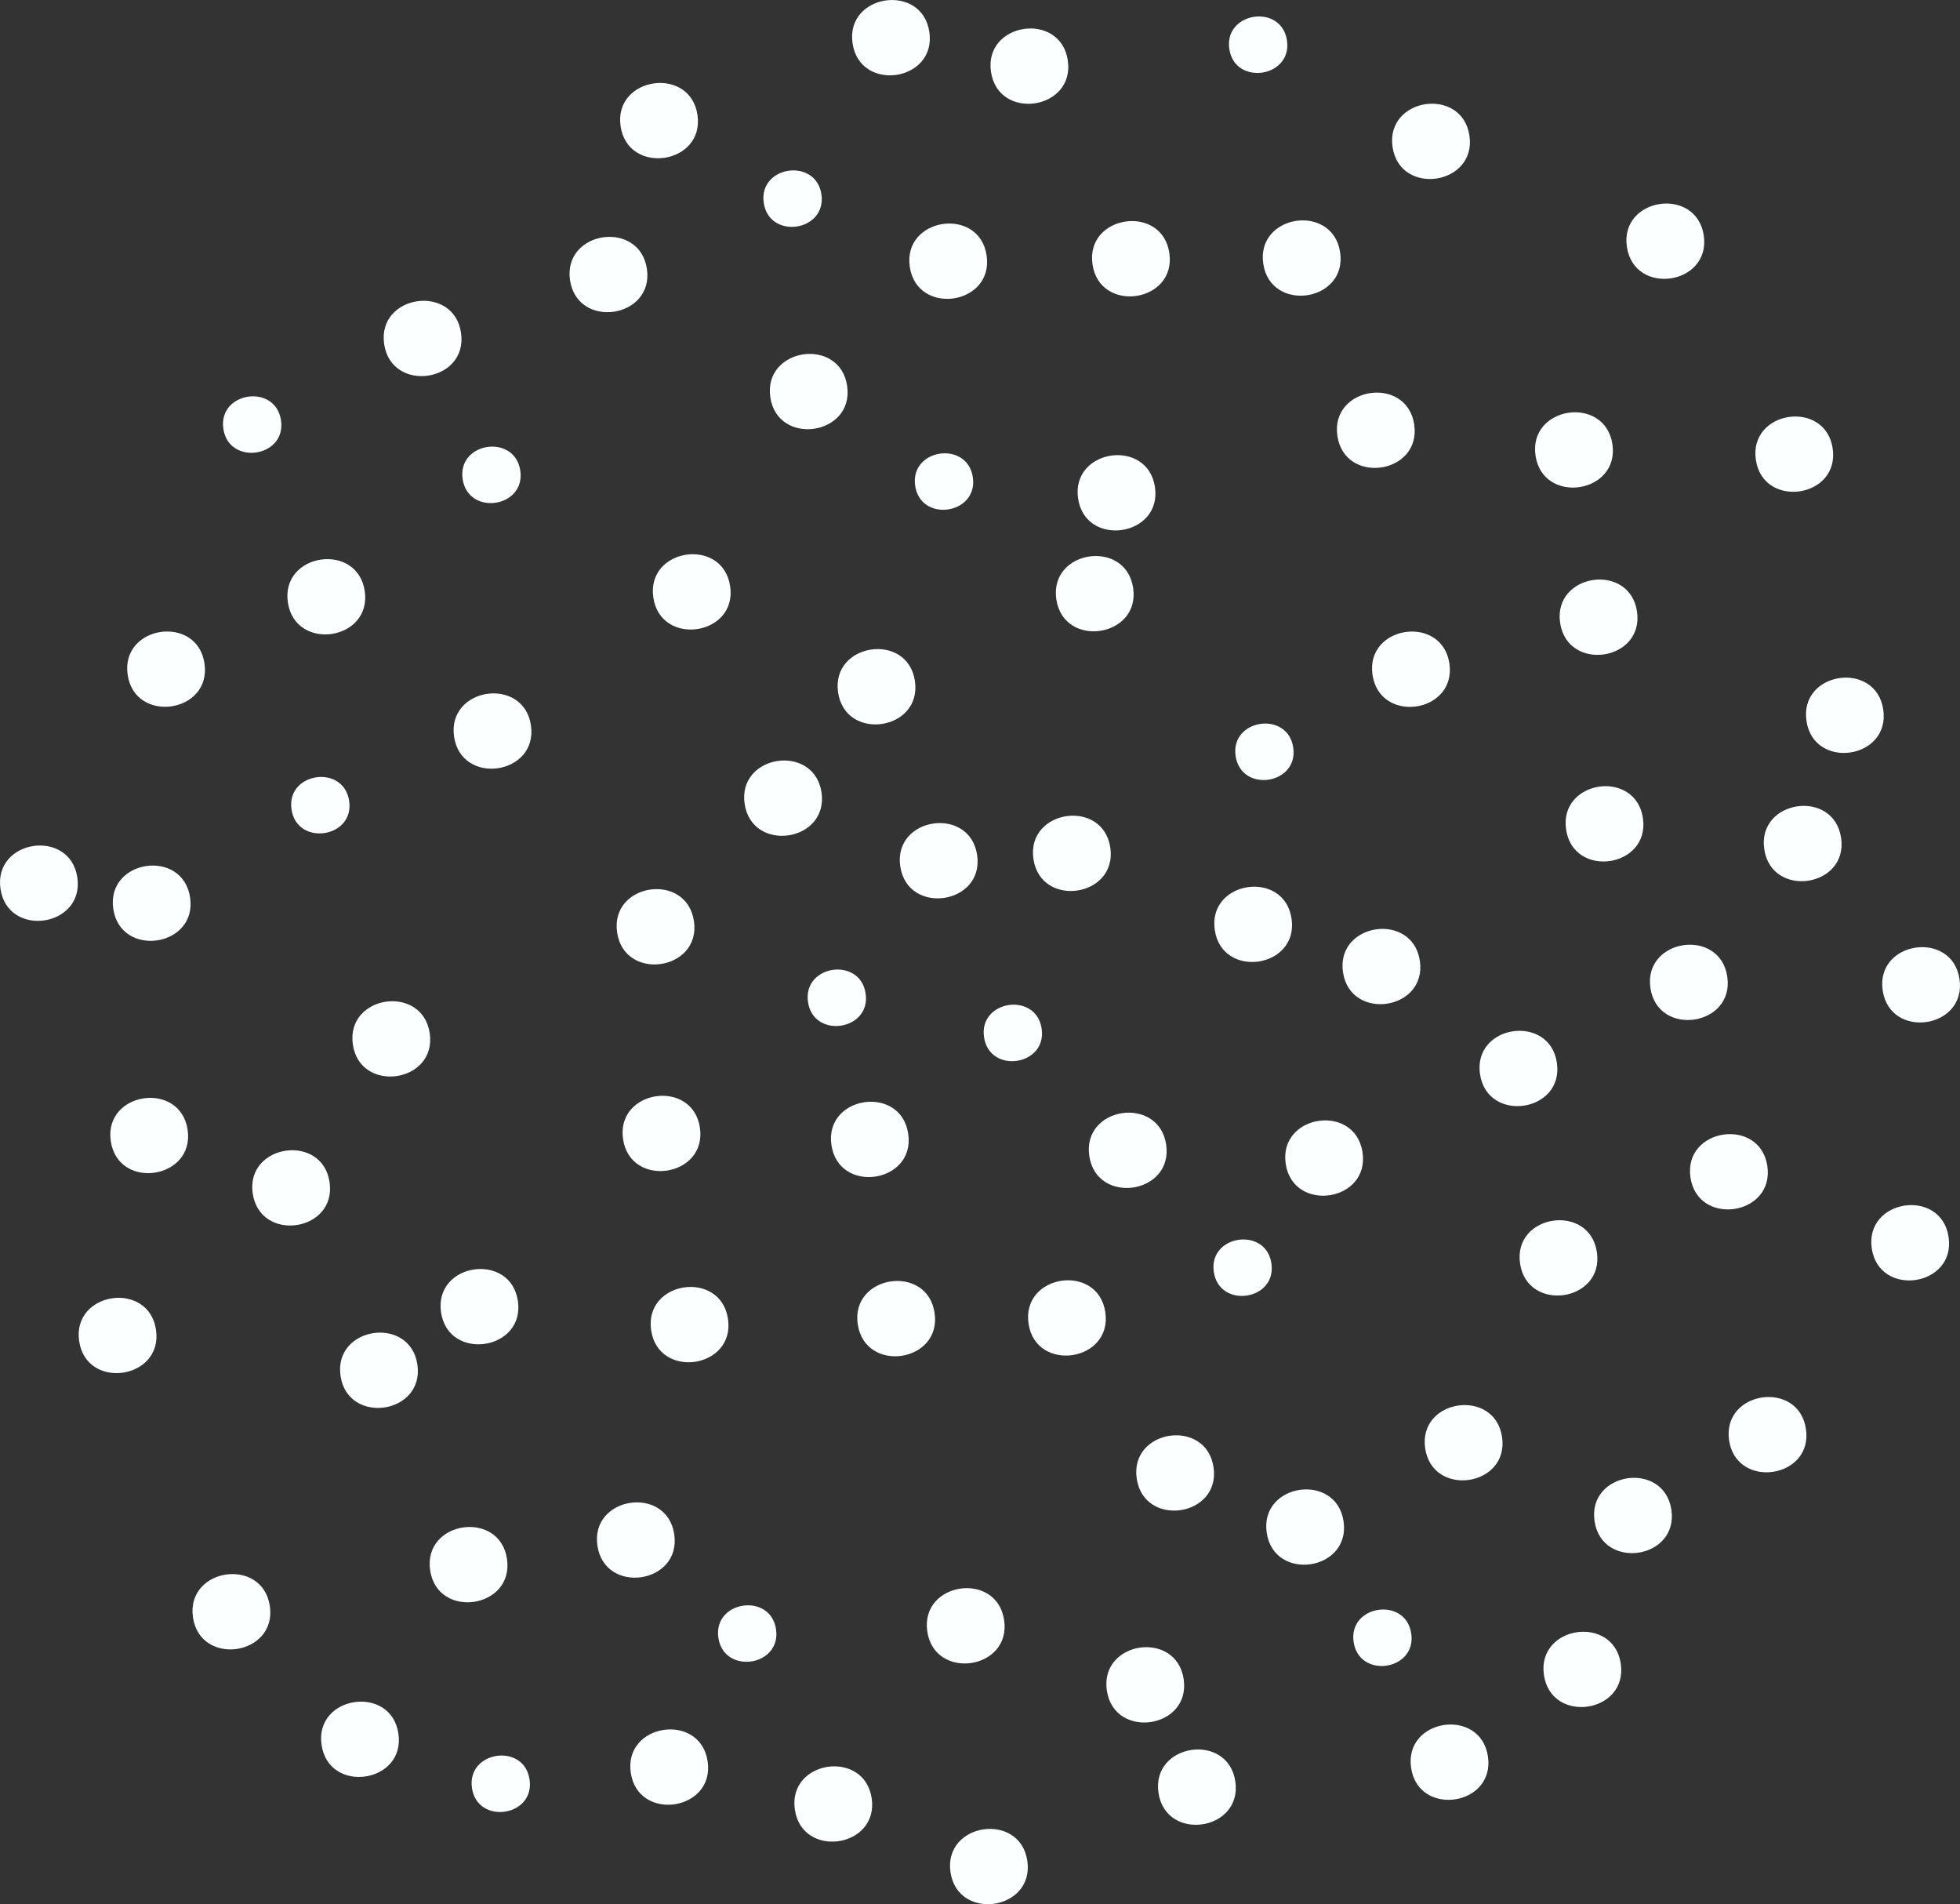 <?xml version="1.0" encoding="UTF-8" standalone="no"?><svg xmlns="http://www.w3.org/2000/svg" fill="#000000" height="389.25pt" version="1.1" viewBox="0 0 400.75 389.25" width="400.75pt">
 <rect x="0" y="0" width="400.75" height="389.25" fill="#333333" stroke="none"/>
 <g fill="#fcffff" id="change1_1">
  <path d="m369.36 147.37c1.48 10.13 17.19 7.83 15.7-2.31-1.49-10.13-17.2-7.83-15.7 2.31" fill="inherit"/>
  <path d="m337.45 201.96c1.49 10.14 17.2 7.83 15.72-2.3-1.49-10.14-17.2-7.82-15.72 2.3" fill="inherit"/>
  <path d="m320.21 169.56c1.49 10.14 17.2 7.82 15.71-2.31s-17.2-7.82-15.71 2.31" fill="inherit"/>
  <path d="m360.73 173.59c1.48 10.13 17.2 7.82 15.71-2.31-1.49-10.14-17.2-7.82-15.71 2.31" fill="inherit"/>
  <path d="m280.63 137.95c1.49 10.14 17.2 7.84 15.72-2.31-1.5-10.13-17.21-7.82-15.72 2.31" fill="inherit"/>
  <path d="m248.38 190.11c1.48 10.12 17.19 7.82 15.7-2.31-1.48-10.14-17.2-7.82-15.7 2.31" fill="inherit"/>
  <path d="m274.59 198.73c1.49 10.13 17.21 7.82 15.72-2.31s-17.2-7.82-15.72 2.31" fill="inherit"/>
  <path d="m302.61 219.57c1.49 10.13 17.2 7.82 15.72-2.31-1.5-10.14-17.21-7.83-15.72 2.31" fill="inherit"/>
  <path d="m310.8 258.29c1.49 10.12 17.2 7.82 15.71-2.31-1.49-10.14-17.2-7.82-15.71 2.31" fill="inherit"/>
  <path d="m262.88 237.89c1.49 10.12 17.21 7.81 15.71-2.32-1.49-10.14-17.2-7.82-15.71 2.32" fill="inherit"/>
  <path d="m222.72 236.3c1.49 10.13 17.21 7.82 15.72-2.31s-17.21-7.83-15.72 2.31" fill="inherit"/>
  <path d="m211.3 175.59c1.49 10.14 17.2 7.82 15.72-2.31-1.49-10.13-17.2-7.82-15.72 2.31" fill="inherit"/>
  <path d="m220.43 101.89c1.49 10.14 17.21 7.82 15.72-2.316-1.5-10.125-17.2-7.812-15.72 2.316" fill="inherit"/>
  <path d="m273.45 89.105c1.49 10.137 17.2 7.825 15.71-2.308s-17.2-7.824-15.71 2.308" fill="inherit"/>
  <path d="m313.96 93.129c1.49 10.131 17.21 7.821 15.72-2.309-1.5-10.132-17.2-7.82-15.72 2.309" fill="inherit"/>
  <path d="m318.99 127.32c1.49 10.14 17.21 7.83 15.72-2.31-1.49-10.13-17.21-7.82-15.72 2.31" fill="inherit"/>
  <path d="m359.01 93.992c1.49 10.128 17.2 7.818 15.71-2.308-1.49-10.133-17.2-7.821-15.71 2.308" fill="inherit"/>
  <path d="m332.64 50.461c1.5 10.133 17.2 7.82 15.72-2.313-1.5-10.132-17.21-7.824-15.72 2.313" fill="inherit"/>
  <path d="m384.94 202.46c1.49 10.14 17.2 7.84 15.71-2.31-1.49-10.13-17.2-7.81-15.71 2.31" fill="inherit"/>
  <path d="m382.71 255.2c1.49 10.13 17.2 7.83 15.71-2.31s-17.19-7.83-15.71 2.31" fill="inherit"/>
  <path d="m353.54 294.43c1.49 10.12 17.21 7.81 15.71-2.31-1.48-10.14-17.2-7.83-15.71 2.31" fill="inherit"/>
  <path d="m345.64 240.68c1.48 10.14 17.2 7.83 15.72-2.31-1.49-10.12-17.21-7.82-15.72 2.31" fill="inherit"/>
  <path d="m315.68 342.4c1.49 10.14 17.2 7.83 15.71-2.31-1.49-10.12-17.2-7.81-15.71 2.31" fill="inherit"/>
  <path d="m326.03 310.95c1.49 10.12 17.2 7.82 15.71-2.31-1.49-10.14-17.2-7.83-15.71 2.31" fill="inherit"/>
  <path d="m291.4 296.07c1.49 10.13 17.2 7.82 15.72-2.31-1.5-10.13-17.21-7.82-15.72 2.31" fill="inherit"/>
  <path d="m232.42 302.25c1.49 10.13 17.2 7.82 15.71-2.31s-17.2-7.82-15.71 2.31" fill="inherit"/>
  <path d="m226.31 345.57c1.49 10.13 17.21 7.82 15.71-2.31-1.49-10.14-17.2-7.83-15.71 2.31" fill="inherit"/>
  <path d="m189.6 333.5c1.49 10.13 17.2 7.82 15.71-2.31-1.48-10.14-17.2-7.83-15.71 2.31" fill="inherit"/>
  <path d="m175.38 270.7c1.49 10.14 17.21 7.83 15.71-2.31-1.48-10.13-17.2-7.82-15.71 2.31" fill="inherit"/>
  <path d="m133.14 271.93c1.48 10.13 17.2 7.82 15.71-2.31-1.49-10.14-17.21-7.83-15.71 2.31" fill="inherit"/>
  <path d="m72.148 213.52c1.489 10.13 17.2 7.82 15.715-2.31-1.492-10.13-17.207-7.82-15.715 2.31" fill="inherit"/>
  <path d="m51.672 243.97c1.492 10.14 17.207 7.83 15.715-2.31-1.489-10.12-17.203-7.81-15.715 2.31" fill="inherit"/>
  <path d="m22.652 233.27c1.489 10.13 17.2 7.82 15.711-2.31-1.488-10.13-17.199-7.82-15.711 2.31" fill="inherit"/>
  <path d="m0.098 181.7c1.488 10.13 17.203 7.82 15.714-2.32-1.492-10.13-17.199-7.83-15.714 2.32" fill="inherit"/>
  <path d="m26.102 137.94c1.492 10.13 17.203 7.82 15.71-2.31-1.48-10.13-17.199-7.82-15.71 2.31" fill="inherit"/>
  <path d="m23.16 185.79c1.488 10.12 17.199 7.82 15.711-2.31-1.484-10.14-17.203-7.82-15.711 2.31" fill="inherit"/>
  <path d="m58.859 123.14c1.489 10.13 17.203 7.83 15.719-2.3-1.488-10.14-17.211-7.82-15.719 2.3" fill="inherit"/>
  <path d="m92.844 150.59c1.492 10.13 17.196 7.83 15.716-2.31-1.49-10.13-17.205-7.82-15.716 2.31" fill="inherit"/>
  <path d="m126.18 190.61c1.48 10.13 17.2 7.82 15.71-2.31-1.5-10.14-17.2-7.83-15.71 2.31" fill="inherit"/>
  <path d="m157.5 81.199c1.49 10.129 17.21 7.824 15.71-2.312-1.49-10.133-17.19-7.825-15.71 2.312" fill="inherit"/>
  <path d="m116.55 57.273c1.5 10.133 17.2 7.825 15.72-2.308-1.5-10.137-17.2-7.824-15.72 2.308" fill="inherit"/>
  <path d="m174.32 8.859c1.48 10.133 17.2 7.825 15.7-2.312-1.48-10.133-17.2-7.824-15.7 2.312" fill="inherit"/>
  <path d="m202.62 14.676c1.49 10.133 17.2 7.824 15.71-2.313-1.49-10.132-17.2-7.824-15.71 2.313" fill="inherit"/>
  <path d="m258.29 53.902c1.49 10.133 17.21 7.825 15.72-2.308-1.5-10.133-17.21-7.821-15.72 2.308" fill="inherit"/>
  <path d="m284.73 30.051c1.48 10.133 17.2 7.82 15.72-2.313-1.5-10.129-17.21-7.816-15.72 2.313" fill="inherit"/>
  <path d="m170 234.07c1.48 10.14 17.2 7.82 15.7-2.31-1.49-10.14-17.2-7.82-15.7 2.31" fill="inherit"/>
  <path d="m152.25 164.31c1.49 10.14 17.2 7.82 15.72-2.31-1.49-10.13-17.2-7.82-15.72 2.31" fill="inherit"/>
  <path d="m171.36 141.54c1.49 10.14 17.2 7.82 15.71-2.32-1.48-10.13-17.19-7.81-15.71 2.32" fill="inherit"/>
  <path d="m133.58 122.14c1.49 10.14 17.21 7.83 15.71-2.3-1.49-10.14-17.2-7.83-15.71 2.3" fill="inherit"/>
  <path d="m215.98 122.5c1.48 10.14 17.2 7.83 15.71-2.3s-17.2-7.82-15.71 2.3" fill="inherit"/>
  <path d="m186.02 54.547c1.49 10.137 17.2 7.824 15.71-2.309-1.48-10.136-17.2-7.824-15.71 2.309" fill="inherit"/>
  <path d="m78.547 70.34c1.492 10.137 17.207 7.824 15.715-2.309-1.489-10.129-17.203-7.82-15.715 2.309" fill="inherit"/>
  <path d="m90.176 268.26c1.488 10.13 17.204 7.82 15.714-2.31-1.49-10.14-17.199-7.83-15.714 2.31" fill="inherit"/>
  <path d="m87.949 320.99c1.489 10.14 17.201 7.83 15.711-2.31-1.49-10.13-17.203-7.82-15.711 2.31" fill="inherit"/>
  <path d="m122.15 315.96c1.49 10.13 17.2 7.83 15.71-2.31-1.48-10.13-17.2-7.82-15.71 2.31" fill="inherit"/>
  <path d="m128.97 362.38c1.49 10.13 17.21 7.82 15.72-2.32-1.5-10.13-17.21-7.82-15.72 2.32" fill="inherit"/>
  <path d="m65.746 356.69c1.492 10.14 17.207 7.83 15.715-2.31-1.488-10.12-17.203-7.82-15.715 2.31" fill="inherit"/>
  <path d="m39.457 330.62c1.492 10.14 17.199 7.83 15.715-2.32-1.496-10.12-17.203-7.81-15.715 2.32" fill="inherit"/>
  <path d="m16.184 274.15c1.488 10.13 17.199 7.82 15.714-2.31-1.488-10.14-17.203-7.82-15.714 2.31" fill="inherit"/>
  <path d="m69.629 281.26c1.488 10.13 17.203 7.83 15.715-2.31-1.492-10.13-17.199-7.82-15.715 2.31" fill="inherit"/>
  <path d="m288.52 361.37c1.48 10.14 17.2 7.83 15.71-2.31-1.48-10.13-17.2-7.82-15.71 2.31" fill="inherit"/>
  <path d="m194.34 382.7c1.49 10.15 17.21 7.83 15.71-2.31-1.49-10.12-17.19-7.81-15.71 2.31" fill="inherit"/>
  <path d="m126.89 25.809c1.5 10.136 17.21 7.824 15.72-2.305-1.49-10.141-17.2-7.828-15.72 2.305" fill="inherit"/>
  <path d="m223.38 54.047c1.48 10.133 17.2 7.82 15.71-2.313-1.48-10.136-17.21-7.824-15.71 2.313" fill="inherit"/>
  <path d="m259 313.31c1.48 10.13 17.2 7.82 15.71-2.31-1.48-10.13-17.2-7.82-15.71 2.31" fill="inherit"/>
  <path d="m127.39 232.85c1.49 10.13 17.2 7.81 15.72-2.31-1.49-10.13-17.2-7.83-15.72 2.31" fill="inherit"/>
  <path d="m184.07 177.1c1.49 10.13 17.21 7.82 15.72-2.31s-17.2-7.82-15.72 2.31" fill="inherit"/>
  <path d="m236.87 366.48c1.49 10.13 17.2 7.82 15.71-2.32-1.49-10.13-17.2-7.82-15.71 2.32" fill="inherit"/>
  <path d="m162.52 369.91c1.48 10.14 17.2 7.83 15.71-2.3s-17.21-7.82-15.71 2.3" fill="inherit"/>
  <path d="m210.3 270.57c1.49 10.12 17.19 7.81 15.7-2.32-1.48-10.13-17.19-7.82-15.7 2.32" fill="inherit"/>
  <path d="m59.602 165.46c1.117 7.6 12.902 5.86 11.789-1.73-1.121-7.6-12.903-5.87-11.789 1.73" fill="inherit"/>
  <path d="m45.668 87.656c1.121 7.598 12.91 5.867 11.789-1.734-1.121-7.602-12.902-5.867-11.789 1.734" fill="inherit"/>
  <path d="m94.594 97.934c1.121 7.596 12.906 5.866 11.786-1.731-1.12-7.601-12.903-5.871-11.786 1.731" fill="inherit"/>
  <path d="m251.35 10.012c1.12 7.593 12.9 5.863 11.79-1.739-1.12-7.601-12.91-5.863-11.79 1.739" fill="inherit"/>
  <path d="m252.64 154.54c1.11 7.61 12.9 5.87 11.78-1.73s-12.9-5.86-11.78 1.73" fill="inherit"/>
  <path d="m248.18 260c1.12 7.61 12.9 5.87 11.78-1.73-1.11-7.59-12.9-5.87-11.78 1.73" fill="inherit"/>
  <path d="m276.77 335.65c1.11 7.6 12.9 5.87 11.78-1.73s-12.91-5.87-11.78 1.73" fill="inherit"/>
  <path d="m146.88 334.79c1.12 7.6 12.91 5.87 11.79-1.74-1.12-7.59-12.9-5.86-11.79 1.74" fill="inherit"/>
  <path d="m96.5 365.5c1.117 7.6 12.9 5.87 11.78-1.73-1.11-7.61-12.897-5.87-11.78 1.73" fill="inherit"/>
  <path d="m201.2 212.01c1.11 7.61 12.91 5.87 11.78-1.73-1.11-7.6-12.9-5.86-11.78 1.73" fill="inherit"/>
  <path d="m165.21 204.83c1.11 7.6 12.9 5.86 11.78-1.73-1.11-7.6-12.9-5.87-11.78 1.73" fill="inherit"/>
  <path d="m187.12 99.305c1.12 7.595 12.9 5.865 11.79-1.735-1.12-7.601-12.91-5.867-11.79 1.735" fill="inherit"/>
  <path d="m156.16 41.469c1.12 7.601 12.9 5.867 11.79-1.731-1.12-7.597-12.91-5.867-11.79 1.731" fill="inherit"/>
 </g>
</svg>